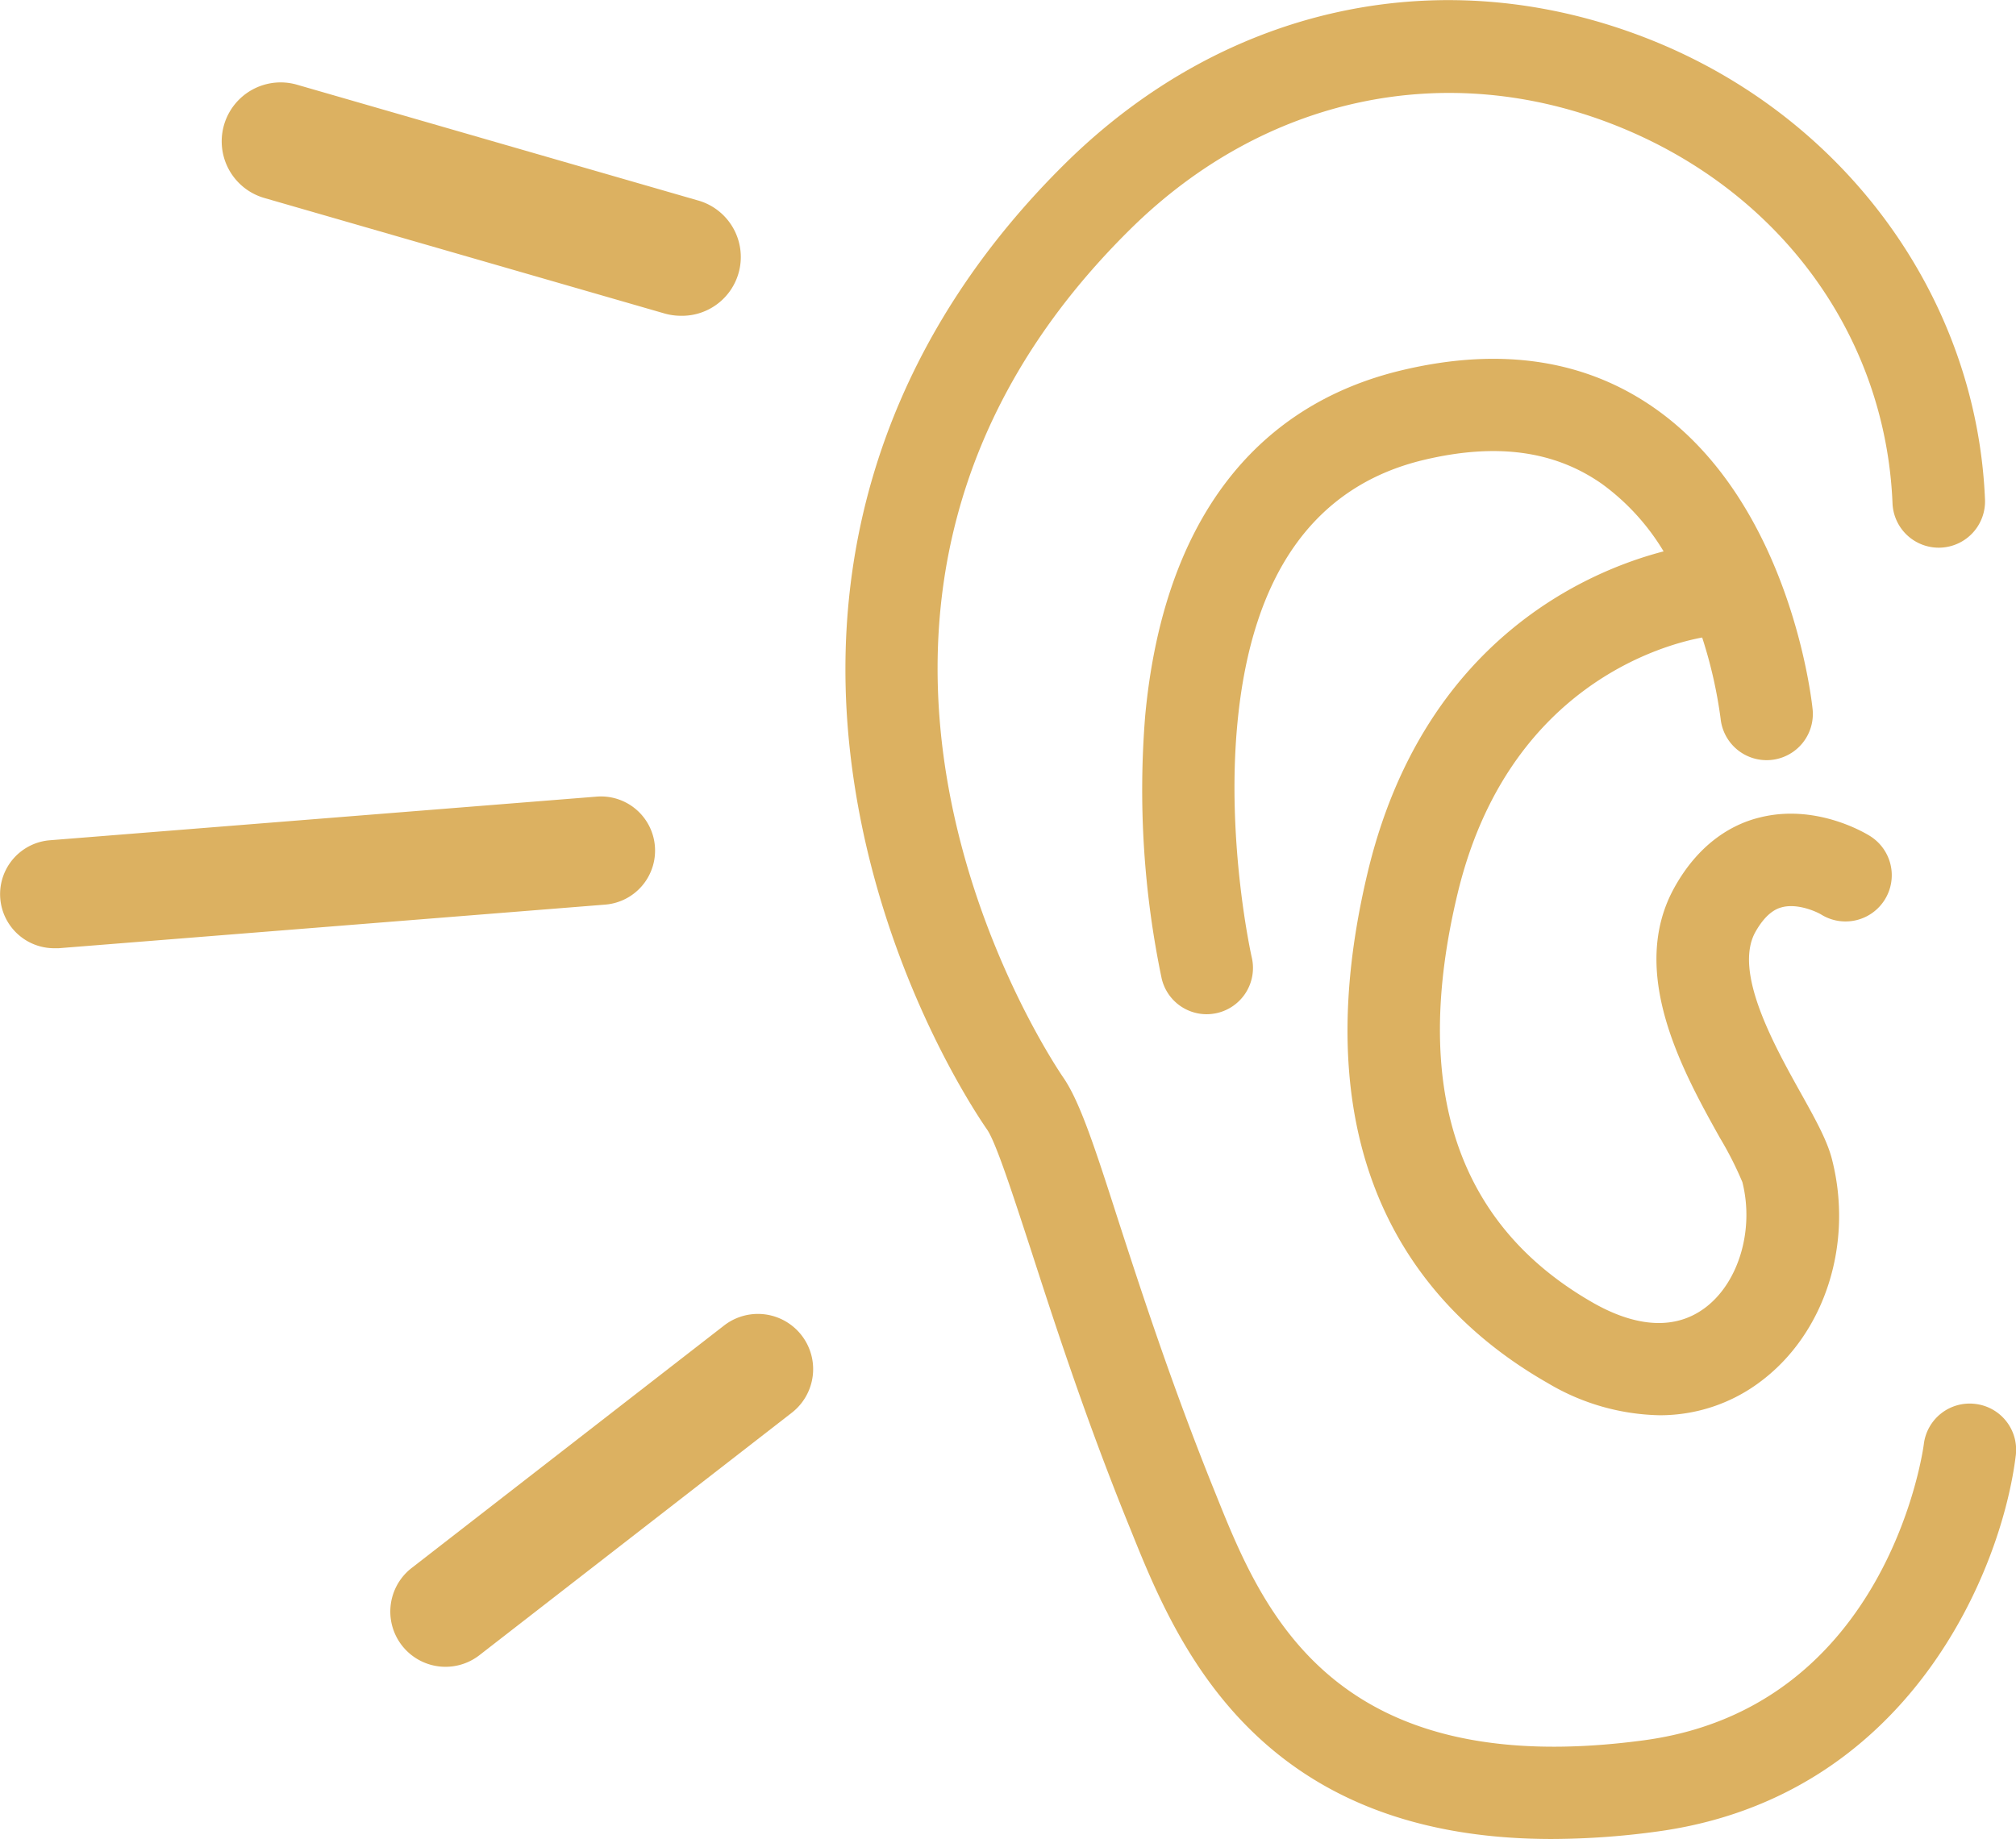 <svg id="f8e8d8ac-1e9b-48bc-8851-464dbdd4554d" data-name="Layer 1" xmlns="http://www.w3.org/2000/svg" viewBox="0 0 338.1 308.52"><defs><style>.ea561cac-26a8-44ea-8b79-b4dac91ab667{fill:#dcb161;}</style></defs><title>divorce-2</title><path class="ea561cac-26a8-44ea-8b79-b4dac91ab667" d="M412.17,331.92a7.74,7.74,0,0,0-8.63,6.76c-.05.44-5.82,44.11-46.91,49.66-52.42,7.05-64.09-22-71.8-41.2l-.44-1.09c-7.05-17.52-12.19-33.35-15.94-44.9-4-12.47-6.48-20-9.24-24-2.19-3.2-52.89-79.09,11.33-142.36,22.42-22.1,52.77-28.6,81.18-17.39,27.57,10.88,45.41,35.19,46.57,63.45a7.76,7.76,0,0,0,15.51-.64c-1.4-33.95-23.53-64.27-56.38-77.24-34.29-13.53-70.83-5.76-97.77,20.77-27.79,27.39-40.31,61.49-36.2,98.62,3.77,34,19.79,58.91,23,63.55,1.5,2.19,4.3,10.86,7.29,20,3.81,11.77,9,27.89,16.29,45.91l.44,1.08c7.52,18.73,20.89,52,70.67,52a132.17,132.17,0,0,0,17.6-1.24c42.28-5.7,57.89-43.8,60.23-63.16A7.74,7.74,0,0,0,412.17,331.92Z" transform="translate(-80.9 -96.42)"/><path class="ea561cac-26a8-44ea-8b79-b4dac91ab667" d="M379.73,248.61c2.56-.69,5.67.67,6.57,1.2a7.75,7.75,0,1,0,8.22-13.15c-.91-.57-9.18-5.5-18.58-3.09-4.08,1-9.86,3.91-14.18,11.64-7.95,14.19,1.4,31,7.59,42.09a58.49,58.49,0,0,1,3.76,7.41c2,7.9-.55,16.72-6.14,21-6.2,4.74-13.68,2.22-18.87-.74-22.93-13.08-30.57-36.21-22.73-68.74,8.4-34.86,34.78-41.72,41-42.87a76.84,76.84,0,0,1,3.09,13.6,7.75,7.75,0,1,0,15.43-1.56c-.14-1.39-3.7-34.32-26.24-50.33-11.7-8.31-26-10.51-42.62-6.55-25.2,6-40.09,26.06-43.07,57.95a154.73,154.73,0,0,0,2.76,44.08,7.75,7.75,0,0,0,7.55,6,8.08,8.08,0,0,0,1.74-.2,7.76,7.76,0,0,0,5.83-9.29c-.05-.19-4.35-19.35-2.4-39.48,2.39-24.81,12.89-39.61,31.2-44,12.19-2.91,22-1.58,30,4.07a38.47,38.47,0,0,1,10.26,11.26c-12.45,3.24-40.2,14.73-49.58,53.65-12,49.89,9.75,74.22,30.13,85.85a38,38,0,0,0,18.74,5.41A27.94,27.94,0,0,0,376.38,328C387,319.9,391.76,305,388.13,290.85c-.81-3.15-2.76-6.66-5.23-11.09-4.51-8.1-11.32-20.33-7.61-27C377.25,249.28,379.11,248.78,379.73,248.61Z" transform="translate(-80.9 -96.42)"/><path class="ea561cac-26a8-44ea-8b79-b4dac91ab667" d="M202.33,318.77l-52.39,40.67a9.26,9.26,0,1,0,11.36,14.63l52.39-40.67a9.26,9.26,0,0,0-11.36-14.63Z" transform="translate(-80.9 -96.42)"/><path class="ea561cac-26a8-44ea-8b79-b4dac91ab667" d="M190.73,238.36a9.07,9.07,0,0,0-9.77-8.31l-91.71,7.32A9.07,9.07,0,0,0,90,255.48c.24,0,.49,0,.73,0l91.72-7.32A9.09,9.09,0,0,0,190.73,238.36Z" transform="translate(-80.9 -96.42)"/><path class="ea561cac-26a8-44ea-8b79-b4dac91ab667" d="M125.23,129.63,192.33,149a10.07,10.07,0,0,0,2.74.39A9.86,9.86,0,0,0,197.8,130l-67.09-19.37a9.87,9.87,0,0,0-5.48,19Z" transform="translate(-80.9 -96.42)"/></svg>